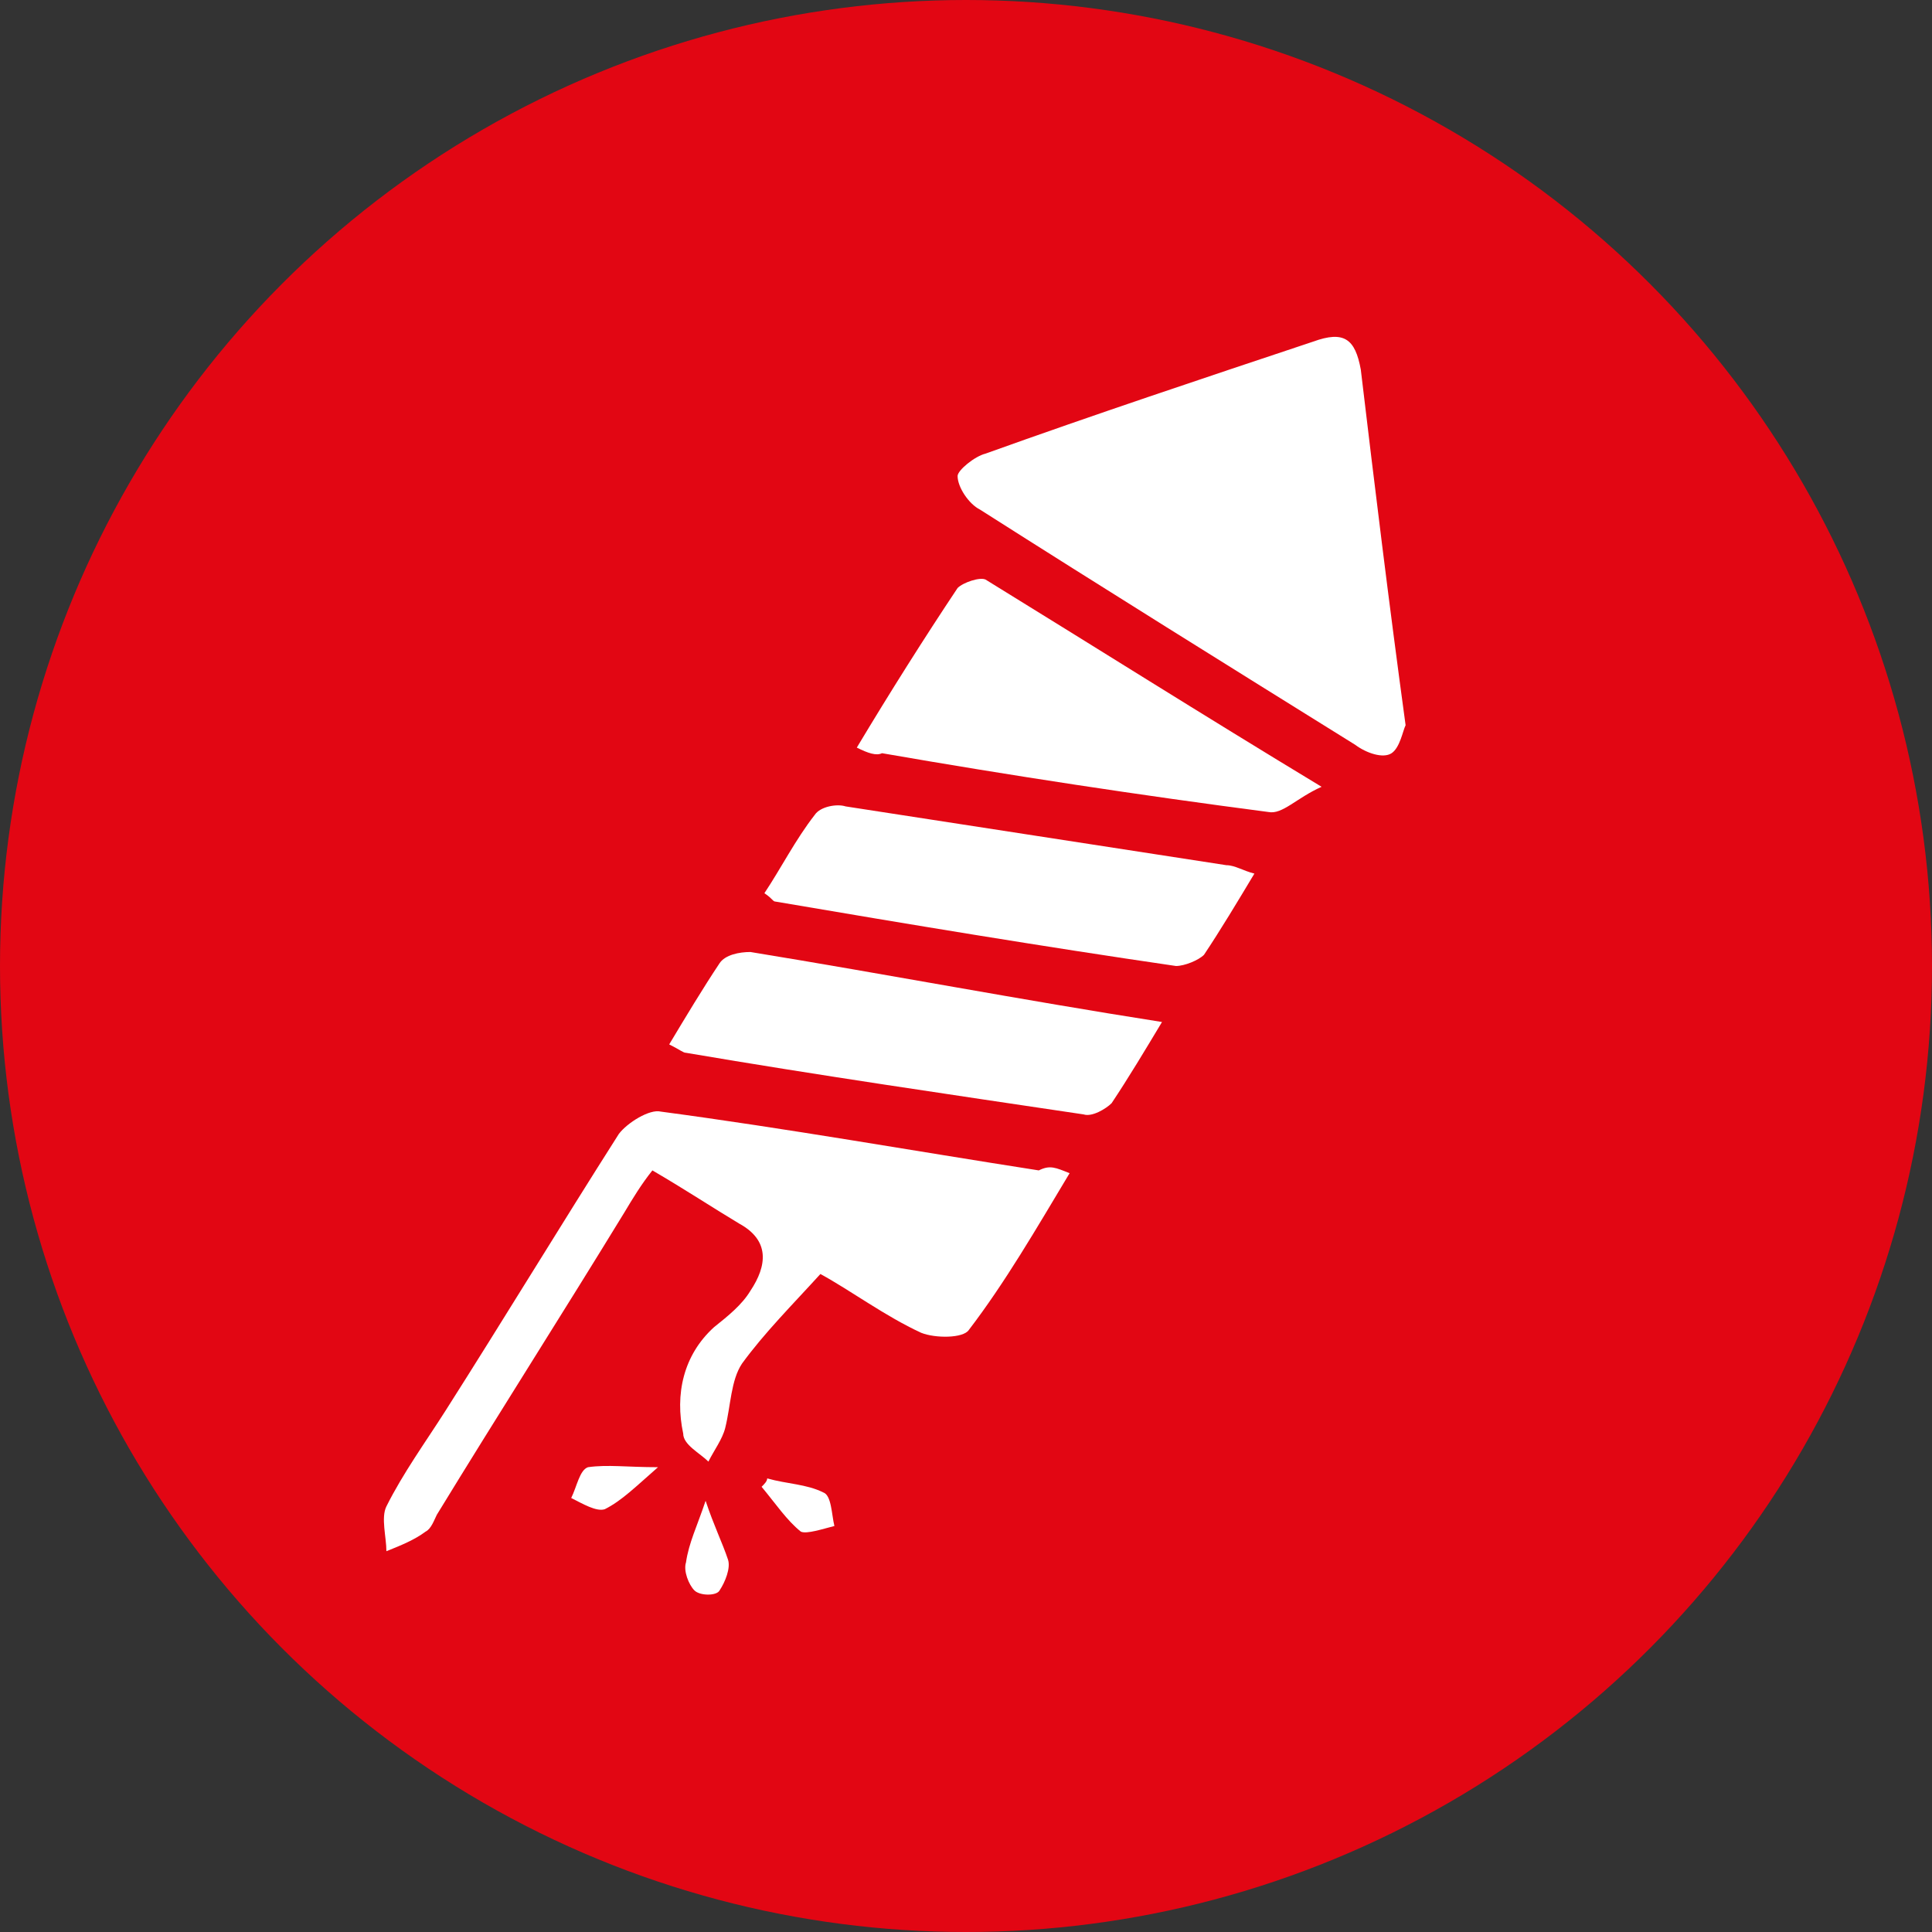 <?xml version="1.0" encoding="utf-8"?>
<!-- Generator: Adobe Illustrator 27.0.1, SVG Export Plug-In . SVG Version: 6.00 Build 0)  -->
<svg version="1.1" id="Ebene_1" xmlns="http://www.w3.org/2000/svg" xmlns:xlink="http://www.w3.org/1999/xlink" x="0px" y="0px"
	 viewBox="0 0 69 69" style="enable-background:new 0 0 69 69;" xml:space="preserve">
<rect x="0" y="0" width="69" height="69" fill="#333333" stroke="none"/>
<style type="text/css">
	.st0{fill:#E20613;}
	.st1{fill:#FFFFFF;}
</style>
<circle class="st0" cx="34.5" cy="34.5" r="34.5"/>
<path class="st1" d="M50.2,25.9c-0.1,0.2-0.2,0.8-0.5,1c-0.3,0.2-0.9,0-1.3-0.3c-4.5-2.8-9-5.6-13.4-8.4c-0.4-0.2-0.8-0.8-0.8-1.2
	c0-0.2,0.6-0.7,1-0.8c3.9-1.4,7.8-2.7,11.7-4c1.1-0.4,1.5-0.1,1.7,1C49.1,17.4,49.6,21.5,50.2,25.9z"/>
<path class="st1" d="M38.2,41.9c-1.2,2-2.3,3.9-3.6,5.6c-0.2,0.3-1.2,0.3-1.7,0.1c-1.3-0.6-2.5-1.5-3.6-2.1c-1,1.1-2,2.1-2.8,3.2
	c-0.4,0.6-0.4,1.5-0.6,2.3c-0.1,0.4-0.4,0.8-0.6,1.2c-0.3-0.3-0.9-0.6-0.9-1c-0.3-1.4,0-2.8,1.1-3.8c0.5-0.4,1-0.8,1.3-1.3
	c0.6-0.9,0.7-1.8-0.4-2.4c-1-0.6-1.9-1.2-3.1-1.9c-0.4,0.5-0.7,1-1,1.5c-2.2,3.6-4.5,7.2-6.7,10.8c-0.1,0.2-0.2,0.5-0.4,0.6
	c-0.4,0.3-0.9,0.5-1.4,0.7c0-0.5-0.2-1.2,0-1.6c0.6-1.2,1.4-2.3,2.1-3.4c2.1-3.3,4.1-6.6,6.2-9.9c0.3-0.4,1.1-0.9,1.5-0.8
	c4.5,0.6,9,1.4,13.5,2.1C37.5,41.6,37.7,41.7,38.2,41.9z"/>
<path class="st1" d="M30.6,26.7c1.2-2,2.4-3.9,3.6-5.7c0.2-0.2,0.8-0.4,1-0.3c3.9,2.4,7.7,4.8,12,7.4c-0.9,0.4-1.4,1-1.9,0.9
	c-4.6-0.6-9.2-1.3-13.8-2.1C31.3,27,31,26.9,30.6,26.7z"/>
<path class="st1" d="M44.8,31.2c-0.6,1-1.2,2-1.8,2.9c-0.2,0.2-0.7,0.4-1,0.4c-4.8-0.7-9.6-1.5-14.3-2.3c-0.1,0-0.1-0.1-0.4-0.3
	c0.6-0.9,1.1-1.9,1.8-2.8c0.2-0.3,0.8-0.4,1.1-0.3c4.5,0.7,9.1,1.4,13.6,2.1C44.1,30.9,44.4,31.1,44.8,31.2z"/>
<path class="st1" d="M41.5,36.5c-0.6,1-1.2,2-1.8,2.9c-0.2,0.2-0.7,0.5-1,0.4c-4.7-0.7-9.5-1.4-14.2-2.2c-0.1,0-0.2-0.1-0.6-0.3
	c0.6-1,1.2-2,1.8-2.9c0.2-0.3,0.7-0.4,1.1-0.4C31.7,34.8,36.4,35.7,41.5,36.5z"/>
<path class="st1" d="M25.2,53.6c0.3,0.9,0.6,1.5,0.8,2.1c0.1,0.3-0.1,0.8-0.3,1.1c-0.1,0.2-0.7,0.2-0.9,0c-0.2-0.2-0.4-0.7-0.3-1
	C24.6,55.1,24.9,54.5,25.2,53.6z"/>
<path class="st1" d="M27.4,52.8c0.7,0.2,1.4,0.2,2,0.5c0.3,0.1,0.3,0.8,0.4,1.2c-0.4,0.1-1,0.3-1.2,0.2c-0.5-0.4-0.9-1-1.4-1.6
	C27.3,53,27.4,52.9,27.4,52.8z"/>
<path class="st1" d="M23.5,52.4c-0.8,0.7-1.3,1.2-1.9,1.5c-0.3,0.1-0.8-0.2-1.2-0.4c0.2-0.4,0.3-1,0.6-1.1
	C21.7,52.3,22.4,52.4,23.5,52.4z"/>
</svg>
